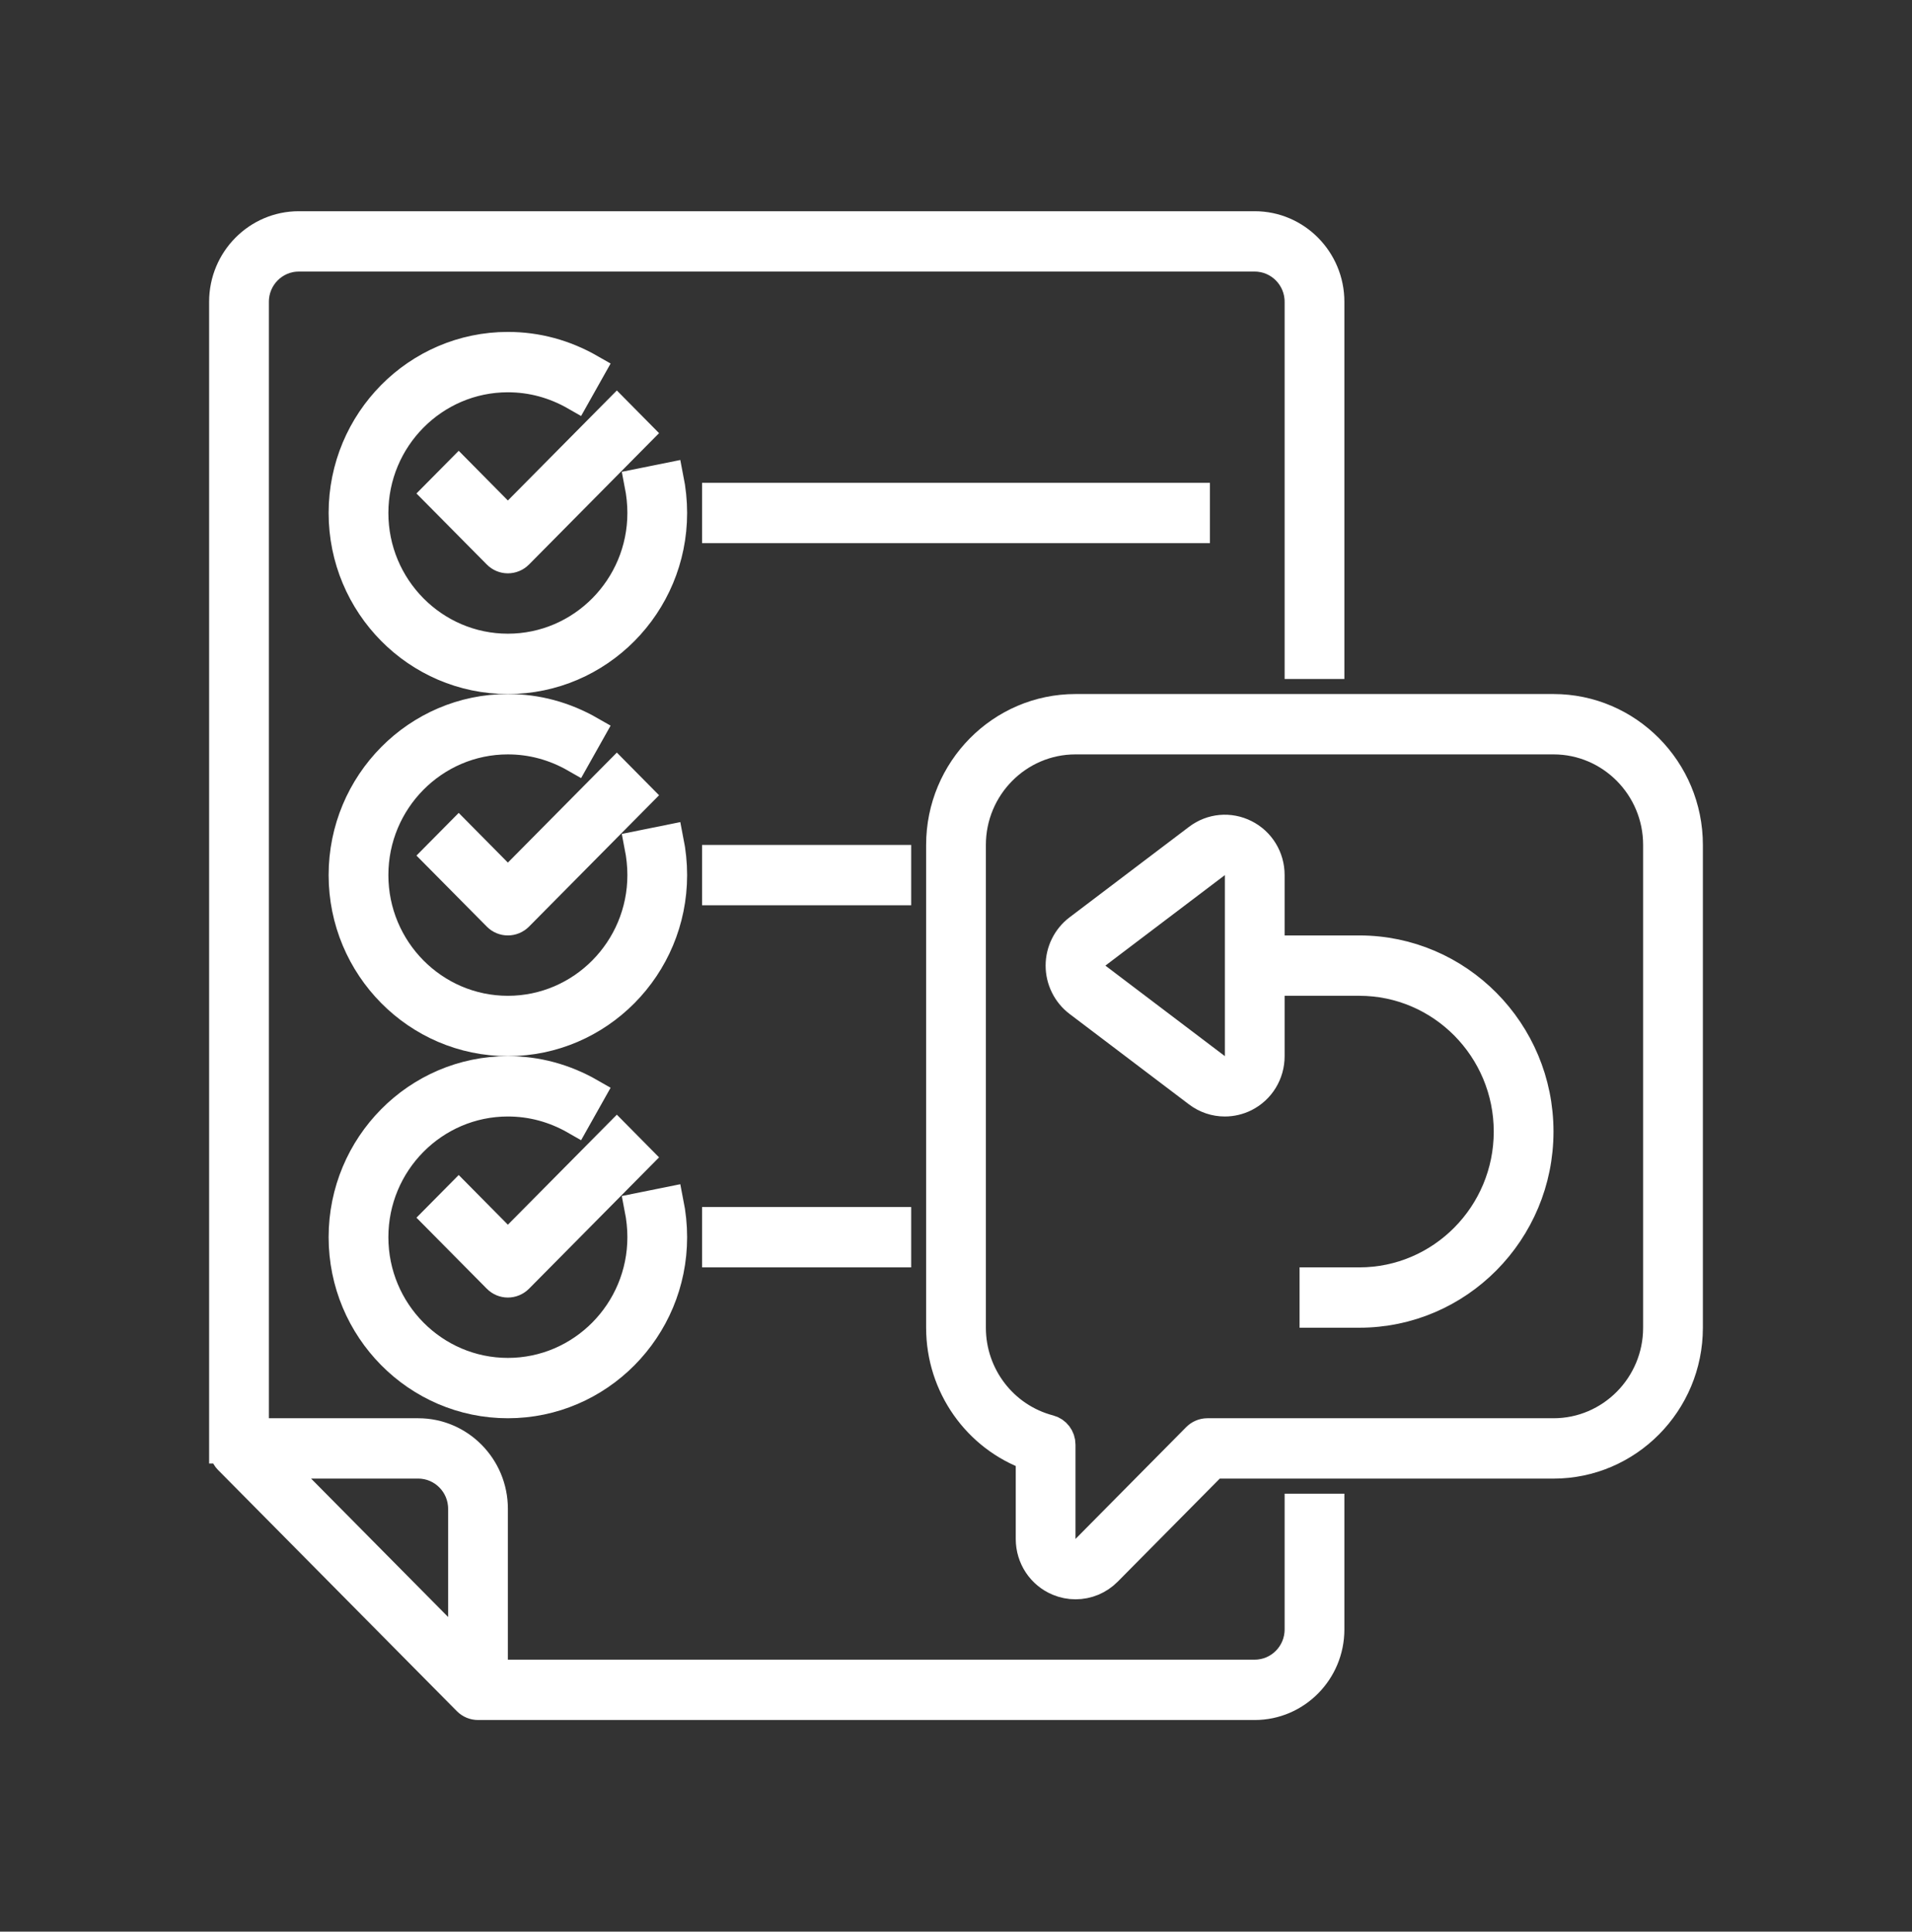 <svg width="98" height="99" xmlns="http://www.w3.org/2000/svg" xmlns:xlink="http://www.w3.org/1999/xlink" xml:space="preserve" overflow="hidden"><rect width="100%" height="100%" fill="#333333" stroke="none"/><g transform="translate(-975 -271)"><path d="M66.609 82.688C66.609 83.954 65.579 84.984 64.312 84.984L25.266 84.984 25.266 76.562C25.266 74.452 23.548 72.734 21.438 72.734L13.016 72.734 13.016 15.312C13.016 14.046 14.046 13.016 15.312 13.016L64.312 13.016C65.579 13.016 66.609 14.046 66.609 15.312L66.609 33.688 68.141 33.688 68.141 15.312C68.141 13.202 66.423 11.484 64.312 11.484L15.312 11.484C13.202 11.484 11.484 13.202 11.484 15.312L11.484 73.5 11.514 73.5C11.514 73.699 11.562 73.895 11.708 74.042L23.958 86.292C24.105 86.438 24.301 86.516 24.5 86.516L64.312 86.516C66.423 86.516 68.141 84.798 68.141 82.688L68.141 76.562 66.609 76.562 66.609 82.688ZM23.734 83.902 14.098 74.266 21.438 74.266C22.704 74.266 23.734 75.296 23.734 76.562L23.734 83.902Z" stroke="#FFFFFF" stroke-width="1.531" fill="#FFFFFF" transform="matrix(1 0 0 1.01 975 271)"/><path d="M34.269 24.243 32.769 24.543C32.871 25.059 32.922 25.546 32.922 26.031 32.922 29.83 29.83 32.922 26.031 32.922 22.232 32.922 19.141 29.83 19.141 26.031 19.141 22.232 22.232 19.141 26.031 19.141 27.247 19.141 28.414 19.453 29.497 20.067L30.253 18.735C28.936 17.989 27.517 17.609 26.031 17.609 21.387 17.609 17.609 21.387 17.609 26.031 17.609 30.675 21.387 34.453 26.031 34.453 30.675 34.453 34.453 30.675 34.453 26.031 34.453 25.445 34.393 24.86 34.269 24.243Z" stroke="#FFFFFF" stroke-width="1.531" fill="#FFFFFF" transform="matrix(1 0 0 1.01 975 271)"/><path d="M34.269 42.618 32.769 42.918C32.871 43.434 32.922 43.921 32.922 44.406 32.922 48.205 29.83 51.297 26.031 51.297 22.232 51.297 19.141 48.205 19.141 44.406 19.141 40.607 22.232 37.516 26.031 37.516 27.247 37.516 28.414 37.828 29.497 38.442L30.253 37.11C28.936 36.364 27.517 35.984 26.031 35.984 21.387 35.984 17.609 39.762 17.609 44.406 17.609 49.05 21.387 52.828 26.031 52.828 30.675 52.828 34.453 49.05 34.453 44.406 34.453 43.82 34.393 43.235 34.269 42.618Z" stroke="#FFFFFF" stroke-width="1.531" fill="#FFFFFF" transform="matrix(1 0 0 1.01 975 271)"/><path d="M17.609 62.781C17.609 67.425 21.387 71.203 26.031 71.203 30.675 71.203 34.453 67.425 34.453 62.781 34.453 62.195 34.393 61.61 34.269 60.993L32.769 61.293C32.871 61.809 32.922 62.296 32.922 62.781 32.922 66.58 29.83 69.672 26.031 69.672 22.232 69.672 19.141 66.58 19.141 62.781 19.141 58.982 22.232 55.891 26.031 55.891 27.247 55.891 28.414 56.203 29.497 56.817L30.253 55.485C28.936 54.739 27.517 54.359 26.031 54.359 21.387 54.359 17.609 58.137 17.609 62.781Z" stroke="#FFFFFF" stroke-width="1.531" fill="#FFFFFF" transform="matrix(1 0 0 1.01 975 271)"/><path d="M79.625 35.984 55.125 35.984C51.326 35.984 48.234 39.076 48.234 42.875L48.234 67.375C48.234 70.315 50.095 72.907 52.828 73.872L52.828 78.094C52.828 79.026 53.384 79.859 54.246 80.216 54.526 80.331 54.822 80.391 55.125 80.391 55.737 80.391 56.315 80.152 56.75 79.718L62.202 74.266 79.625 74.266C83.424 74.266 86.516 71.174 86.516 67.375L86.516 42.875C86.516 39.076 83.424 35.984 79.625 35.984ZM84.984 67.375C84.984 70.33 82.58 72.734 79.625 72.734L61.884 72.734C61.68 72.734 61.486 72.816 61.342 72.958L55.666 78.634C55.45 78.852 55.114 78.921 54.831 78.8 54.545 78.682 54.359 78.405 54.359 78.094L54.359 73.307C54.359 72.958 54.124 72.653 53.785 72.566 51.419 71.953 49.766 69.819 49.766 67.375L49.766 42.875C49.766 39.92 52.17 37.516 55.125 37.516L79.625 37.516C82.58 37.516 84.984 39.92 84.984 42.875L84.984 67.375Z" stroke="#FFFFFF" stroke-width="1.531" fill="#FFFFFF" transform="matrix(1 0 0 1.01 975 271)"/><path d="M23.511 23.958 22.428 25.041 25.491 28.103C25.639 28.253 25.835 28.328 26.031 28.328 26.227 28.328 26.423 28.253 26.573 28.105L32.698 21.98 31.616 20.897 26.031 26.48 23.511 23.958Z" stroke="#FFFFFF" stroke-width="1.531" fill="#FFFFFF" transform="matrix(1 0 0 1.01 975 271)"/><path d="M23.511 42.333 22.428 43.416 25.491 46.478C25.639 46.628 25.835 46.703 26.031 46.703 26.227 46.703 26.423 46.628 26.573 46.48L32.698 40.355 31.616 39.272 26.031 44.855 23.511 42.333Z" stroke="#FFFFFF" stroke-width="1.531" fill="#FFFFFF" transform="matrix(1 0 0 1.01 975 271)"/><path d="M23.511 60.708 22.428 61.791 25.491 64.853C25.639 65.003 25.835 65.078 26.031 65.078 26.227 65.078 26.423 65.003 26.573 64.855L32.698 58.73 31.616 57.647 26.031 63.23 23.511 60.708Z" stroke="#FFFFFF" stroke-width="1.531" fill="#FFFFFF" transform="matrix(1 0 0 1.01 975 271)"/><path d="M36.75 25.266 61.25 25.266 61.25 26.797 36.75 26.797Z" stroke="#FFFFFF" stroke-width="1.531" fill="#FFFFFF" transform="matrix(1 0 0 1.01 975 271)"/><path d="M36.75 43.641 45.938 43.641 45.938 45.172 36.75 45.172Z" stroke="#FFFFFF" stroke-width="1.531" fill="#FFFFFF" transform="matrix(1 0 0 1.01 975 271)"/><path d="M36.75 62.016 45.938 62.016 45.938 63.547 36.75 63.547Z" stroke="#FFFFFF" stroke-width="1.531" fill="#FFFFFF" transform="matrix(1 0 0 1.01 975 271)"/><path d="M69.672 48.234 65.078 48.234 65.078 44.406C65.078 43.53 64.591 42.743 63.809 42.353 63.025 41.961 62.103 42.044 61.403 42.57L55.278 47.164C54.704 47.593 54.359 48.28 54.359 49 54.359 49.72 54.704 50.407 55.278 50.837L61.403 55.431C61.804 55.731 62.281 55.891 62.781 55.891 63.136 55.891 63.492 55.806 63.809 55.649 64.591 55.257 65.078 54.47 65.078 53.594L65.078 49.766 69.672 49.766C73.894 49.766 77.328 53.2 77.328 57.422 77.328 61.644 73.894 65.078 69.672 65.078L67.375 65.078 67.375 66.609 69.672 66.609C74.739 66.609 78.859 62.489 78.859 57.422 78.859 52.355 74.739 48.234 69.672 48.234ZM63.547 53.594C63.547 53.886 63.385 54.148 63.124 54.278 62.868 54.407 62.55 54.376 62.322 54.206L56.197 49.612C56.005 49.469 55.891 49.24 55.891 49 55.891 48.76 56.005 48.531 56.197 48.388L62.322 43.794C62.458 43.691 62.617 43.639 62.78 43.639 62.896 43.639 63.014 43.667 63.123 43.722 63.385 43.852 63.547 44.114 63.547 44.406L63.547 53.594Z" stroke="#FFFFFF" stroke-width="1.531" fill="#FFFFFF" transform="matrix(1 0 0 1.01 975 271)"/></g></svg>